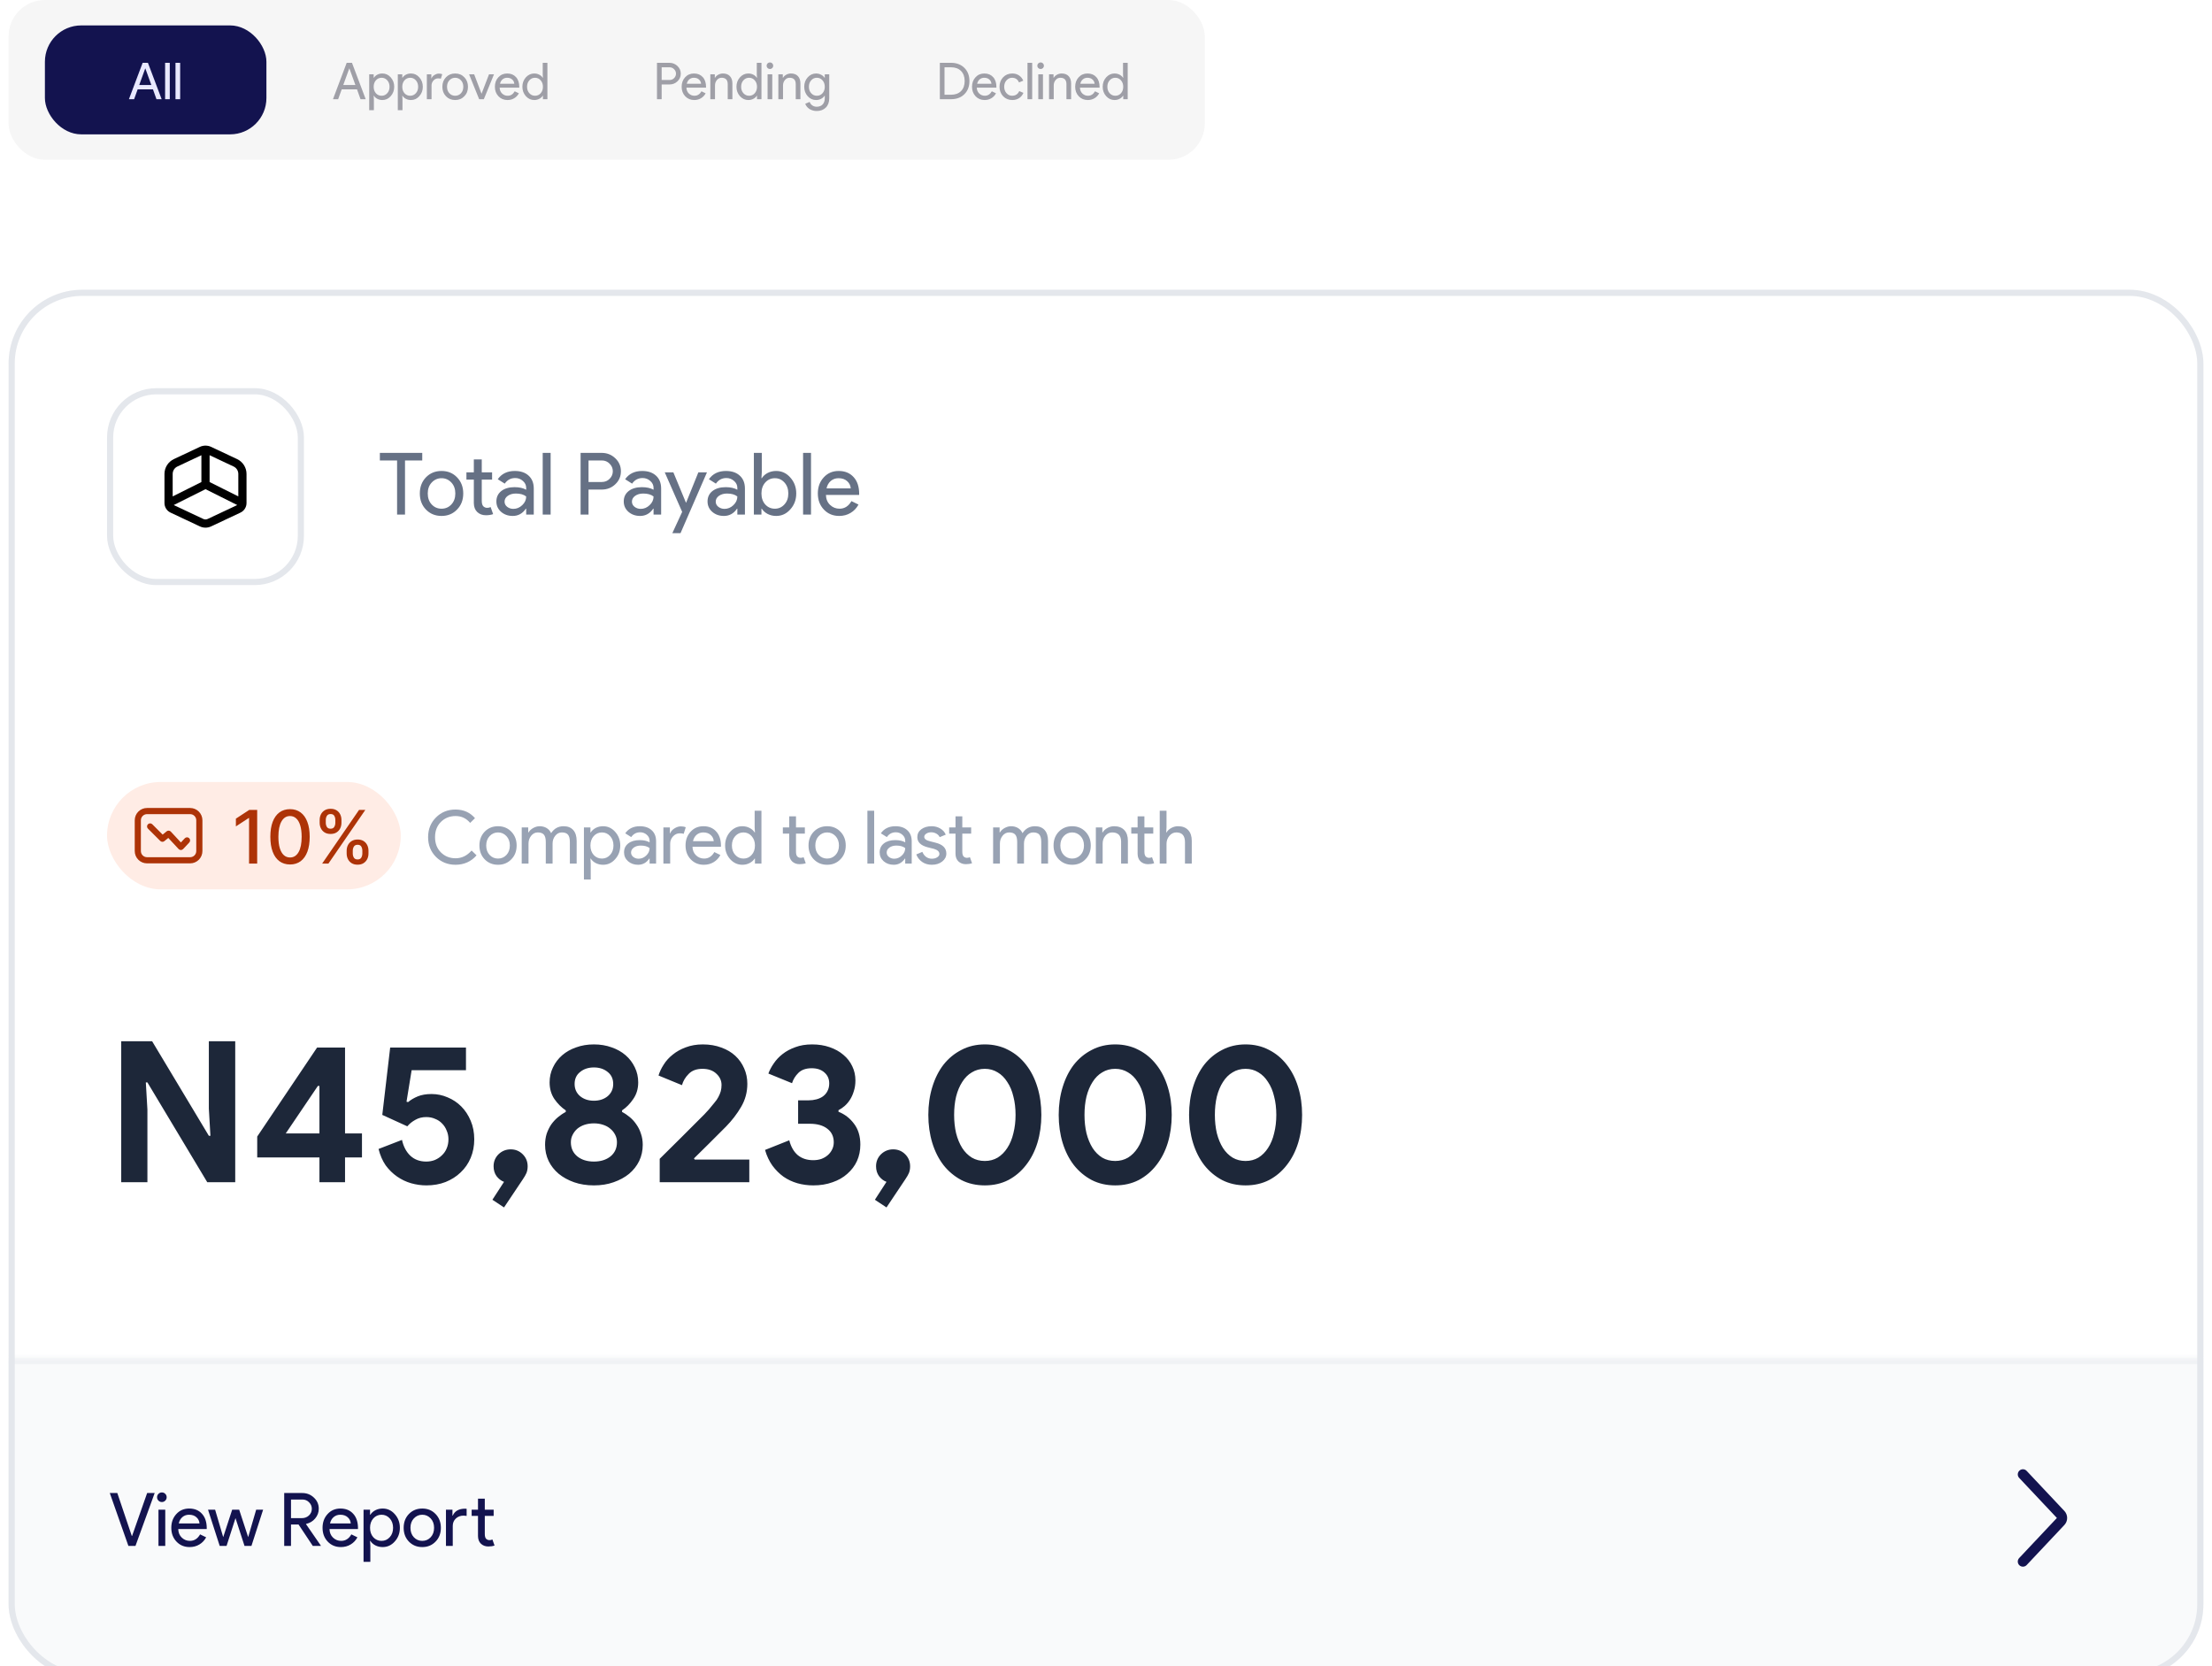 <svg width="515" height="388" viewBox="0 0 515 388" fill="none" xmlns="http://www.w3.org/2000/svg">
<g filter="url(#filter0_dd_567_1622)">
<g clip-path="url(#clip0_567_1622)">
<rect x="2" y="56" width="511" height="323.22" rx="17.192" fill="#FAFAFA"/>
<rect width="511" height="248.723" transform="translate(2 56)" fill="white"/>
<rect x="25.638" y="79.638" width="44.411" height="44.411" rx="10.745" fill="white"/>
<rect x="25.638" y="79.638" width="44.411" height="44.411" rx="10.745" stroke="#E4E7EC" stroke-width="1.433"/>
<path fill-rule="evenodd" clip-rule="evenodd" d="M47.844 92.293C47.389 92.293 46.94 92.393 46.528 92.587L40.487 95.43C39.148 96.06 38.293 97.407 38.293 98.887V105.664C38.293 106.617 38.844 107.484 39.706 107.89L46.528 111.1C46.94 111.294 47.389 111.395 47.844 111.395C48.299 111.395 48.749 111.294 49.16 111.1L55.982 107.89C56.844 107.484 57.395 106.617 57.395 105.664V98.887C57.395 97.407 56.54 96.06 55.201 95.43L49.16 92.587C48.749 92.393 48.299 92.293 47.844 92.293ZM55.485 104.119L48.799 100.776V94.528L54.388 97.158C55.057 97.473 55.485 98.147 55.485 98.887V104.119ZM47.844 102.434L55.231 106.128C55.211 106.14 55.191 106.152 55.169 106.162L48.347 109.372C48.19 109.446 48.018 109.484 47.844 109.484C47.67 109.484 47.498 109.446 47.341 109.372L40.519 106.162C40.498 106.152 40.477 106.14 40.457 106.128L47.844 102.434ZM46.889 100.776L40.203 104.119V98.887C40.203 98.147 40.631 97.473 41.3 97.158L46.889 94.528V100.776Z" fill="black"/>
<path d="M94.295 95.748V108.344H92.45V95.748H88.439V93.983H98.307V95.748H94.295ZM97.744 103.43C97.744 101.919 98.219 100.669 99.168 99.679C100.131 98.69 101.341 98.195 102.799 98.195C104.256 98.195 105.459 98.69 106.409 99.679C107.372 100.669 107.853 101.919 107.853 103.43C107.853 104.954 107.372 106.204 106.409 107.18C105.459 108.17 104.256 108.665 102.799 108.665C101.341 108.665 100.131 108.17 99.168 107.18C98.219 106.191 97.744 104.941 97.744 103.43ZM99.59 103.43C99.59 104.486 99.897 105.342 100.512 105.997C101.127 106.652 101.889 106.98 102.799 106.98C103.708 106.98 104.47 106.652 105.085 105.997C105.7 105.342 106.008 104.486 106.008 103.43C106.008 102.387 105.7 101.538 105.085 100.883C104.457 100.214 103.694 99.88 102.799 99.88C101.903 99.88 101.141 100.214 100.512 100.883C99.897 101.538 99.59 102.387 99.59 103.43ZM113.126 108.504C112.324 108.504 111.655 108.257 111.121 107.762C110.599 107.267 110.332 106.579 110.318 105.696V100.201H108.593V98.516H110.318V95.507H112.164V98.516H114.57V100.201H112.164V105.095C112.164 105.75 112.291 106.198 112.545 106.438C112.799 106.666 113.086 106.779 113.407 106.779C113.554 106.779 113.695 106.766 113.828 106.739C113.975 106.699 114.109 106.652 114.229 106.599L114.811 108.243C114.33 108.417 113.768 108.504 113.126 108.504ZM117.474 105.335C117.474 105.817 117.674 106.218 118.075 106.539C118.49 106.86 118.971 107.02 119.519 107.02C120.295 107.02 120.983 106.733 121.585 106.158C122.2 105.583 122.508 104.907 122.508 104.132C121.933 103.677 121.131 103.45 120.101 103.45C119.352 103.45 118.724 103.63 118.216 103.991C117.721 104.352 117.474 104.8 117.474 105.335ZM119.86 98.195C121.224 98.195 122.301 98.563 123.089 99.298C123.878 100.02 124.273 101.016 124.273 102.287V108.344H122.508V106.98H122.428C121.665 108.103 120.649 108.665 119.379 108.665C118.296 108.665 117.387 108.344 116.651 107.702C115.929 107.06 115.568 106.258 115.568 105.295C115.568 104.279 115.949 103.47 116.711 102.868C117.487 102.267 118.516 101.966 119.8 101.966C120.897 101.966 121.799 102.166 122.508 102.567V102.146C122.508 101.504 122.254 100.963 121.746 100.522C121.238 100.067 120.643 99.84 119.961 99.84C118.931 99.84 118.115 100.274 117.514 101.143L115.889 100.12C116.785 98.837 118.109 98.195 119.86 98.195ZM128.199 93.983V108.344H126.354V93.983H128.199ZM137.021 102.527V108.344H135.175V93.983H140.069C141.313 93.983 142.369 94.398 143.238 95.227C144.121 96.056 144.562 97.065 144.562 98.255C144.562 99.472 144.121 100.488 143.238 101.304C142.383 102.119 141.326 102.527 140.069 102.527H137.021ZM137.021 95.748V100.762H140.109C140.845 100.762 141.453 100.515 141.935 100.02C142.429 99.525 142.677 98.937 142.677 98.255C142.677 97.587 142.429 97.005 141.935 96.51C141.453 96.002 140.845 95.748 140.109 95.748H137.021ZM147.128 105.335C147.128 105.817 147.328 106.218 147.729 106.539C148.144 106.86 148.625 107.02 149.174 107.02C149.949 107.02 150.638 106.733 151.239 106.158C151.854 105.583 152.162 104.907 152.162 104.132C151.587 103.677 150.785 103.45 149.755 103.45C149.006 103.45 148.378 103.63 147.87 103.991C147.375 104.352 147.128 104.8 147.128 105.335ZM149.514 98.195C150.878 98.195 151.955 98.563 152.744 99.298C153.533 100.02 153.927 101.016 153.927 102.287V108.344H152.162V106.98H152.082C151.32 108.103 150.303 108.665 149.033 108.665C147.95 108.665 147.041 108.344 146.305 107.702C145.583 107.06 145.222 106.258 145.222 105.295C145.222 104.279 145.603 103.47 146.366 102.868C147.141 102.267 148.171 101.966 149.454 101.966C150.551 101.966 151.453 102.166 152.162 102.567V102.146C152.162 101.504 151.908 100.963 151.4 100.522C150.892 100.067 150.297 99.84 149.615 99.84C148.585 99.84 147.77 100.274 147.168 101.143L145.543 100.12C146.439 98.837 147.763 98.195 149.514 98.195ZM164.597 98.516L158.44 112.676H156.534L158.821 107.722L154.769 98.516H156.775L159.703 105.576H159.743L162.591 98.516H164.597ZM166.636 105.335C166.636 105.817 166.837 106.218 167.238 106.539C167.652 106.86 168.134 107.02 168.682 107.02C169.457 107.02 170.146 106.733 170.748 106.158C171.363 105.583 171.67 104.907 171.67 104.132C171.095 103.677 170.293 103.45 169.263 103.45C168.515 103.45 167.886 103.63 167.378 103.991C166.883 104.352 166.636 104.8 166.636 105.335ZM169.023 98.195C170.387 98.195 171.463 98.563 172.252 99.298C173.041 100.02 173.435 101.016 173.435 102.287V108.344H171.67V106.98H171.59C170.828 108.103 169.812 108.665 168.541 108.665C167.458 108.665 166.549 108.344 165.814 107.702C165.092 107.06 164.731 106.258 164.731 105.295C164.731 104.279 165.112 103.47 165.874 102.868C166.649 102.267 167.679 101.966 168.963 101.966C170.059 101.966 170.962 102.166 171.67 102.567V102.146C171.67 101.504 171.416 100.963 170.908 100.522C170.4 100.067 169.805 99.84 169.123 99.84C168.094 99.84 167.278 100.274 166.676 101.143L165.052 100.12C165.947 98.837 167.271 98.195 169.023 98.195ZM180.711 108.665C179.989 108.665 179.327 108.511 178.726 108.203C178.137 107.896 177.683 107.488 177.362 106.98H177.281V108.344H175.516V93.983H177.362V98.516L177.281 99.88H177.362C177.683 99.372 178.137 98.964 178.726 98.656C179.327 98.349 179.989 98.195 180.711 98.195C182.008 98.195 183.105 98.703 184 99.719C184.923 100.749 185.384 101.986 185.384 103.43C185.384 104.887 184.923 106.124 184 107.14C183.105 108.157 182.008 108.665 180.711 108.665ZM180.41 106.98C181.293 106.98 182.035 106.646 182.637 105.977C183.238 105.322 183.539 104.473 183.539 103.43C183.539 102.4 183.238 101.551 182.637 100.883C182.035 100.214 181.293 99.88 180.41 99.88C179.514 99.88 178.766 100.214 178.164 100.883C177.576 101.551 177.281 102.4 177.281 103.43C177.281 104.473 177.576 105.329 178.164 105.997C178.766 106.652 179.514 106.98 180.41 106.98ZM188.82 93.983V108.344H186.975V93.983H188.82ZM195.383 108.665C193.939 108.665 192.749 108.17 191.813 107.18C190.877 106.191 190.409 104.941 190.409 103.43C190.409 101.932 190.863 100.689 191.773 99.699C192.682 98.697 193.845 98.195 195.263 98.195C196.72 98.195 197.877 98.67 198.732 99.619C199.601 100.555 200.036 101.872 200.036 103.57L200.016 103.771H192.294C192.321 104.734 192.642 105.509 193.257 106.097C193.872 106.686 194.607 106.98 195.463 106.98C196.64 106.98 197.562 106.392 198.231 105.215L199.876 106.017C199.434 106.846 198.819 107.495 198.03 107.963C197.255 108.431 196.372 108.665 195.383 108.665ZM192.435 102.247H198.07C198.017 101.565 197.736 101.003 197.228 100.562C196.733 100.107 196.065 99.88 195.222 99.88C194.527 99.88 193.925 100.094 193.417 100.522C192.923 100.949 192.595 101.524 192.435 102.247Z" fill="#667185"/>
<rect x="24.922" y="170.61" width="68.383" height="25" rx="12.5" fill="#FFECE5"/>
<g clip-path="url(#clip1_567_1622)">
<path d="M34.444 181.467C34.164 181.188 34.164 180.734 34.444 180.454C34.724 180.175 35.177 180.175 35.457 180.454L37.864 182.862L38.795 182.101C39.088 181.863 39.515 181.892 39.773 182.168L42.115 184.687L43.023 183.718C43.294 183.43 43.747 183.415 44.036 183.686C44.325 183.956 44.339 184.41 44.069 184.698L42.636 186.226C42.5 186.371 42.31 186.453 42.112 186.453C41.914 186.452 41.724 186.37 41.589 186.224L39.181 183.636L38.269 184.381C37.984 184.614 37.569 184.593 37.309 184.333L34.444 181.467Z" fill="#AD3307"/>
<path fill-rule="evenodd" clip-rule="evenodd" d="M34.234 176.663C32.652 176.663 31.369 177.946 31.369 179.528V186.691C31.369 188.274 32.652 189.557 34.234 189.557H44.262C45.845 189.557 47.128 188.274 47.128 186.691V179.528C47.128 177.946 45.845 176.663 44.262 176.663H34.234ZM32.801 179.528C32.801 178.737 33.443 178.096 34.234 178.096H44.262C45.054 178.096 45.695 178.737 45.695 179.528V186.691C45.695 187.483 45.054 188.124 44.262 188.124H34.234C33.443 188.124 32.801 187.483 32.801 186.691V179.528Z" fill="#AD3307"/>
</g>
<path d="M59.877 177.107V189.61H57.984V178.999H57.911L54.92 180.953V179.146L58.039 177.107H59.877ZM67.526 189.817C66.561 189.813 65.737 189.559 65.053 189.054C64.37 188.55 63.847 187.815 63.484 186.85C63.122 185.886 62.941 184.724 62.941 183.365C62.941 182.009 63.122 180.851 63.484 179.891C63.851 178.93 64.376 178.198 65.059 177.693C65.747 177.188 66.569 176.936 67.526 176.936C68.482 176.936 69.302 177.19 69.986 177.699C70.67 178.204 71.193 178.936 71.555 179.897C71.921 180.853 72.105 182.009 72.105 183.365C72.105 184.728 71.923 185.892 71.561 186.857C71.199 187.817 70.676 188.552 69.992 189.06C69.308 189.565 68.486 189.817 67.526 189.817ZM67.526 188.187C68.372 188.187 69.034 187.774 69.51 186.948C69.99 186.122 70.23 184.927 70.23 183.365C70.23 182.327 70.12 181.45 69.901 180.733C69.685 180.013 69.374 179.468 68.967 179.097C68.564 178.723 68.083 178.536 67.526 178.536C66.683 178.536 66.022 178.951 65.542 179.781C65.061 180.611 64.819 181.806 64.815 183.365C64.815 184.406 64.923 185.288 65.139 186.008C65.359 186.724 65.67 187.268 66.073 187.638C66.476 188.004 66.96 188.187 67.526 188.187ZM80.71 187.266V186.606C80.71 186.134 80.808 185.703 81.004 185.312C81.203 184.917 81.492 184.602 81.87 184.366C82.253 184.126 82.715 184.006 83.256 184.006C83.81 184.006 84.274 184.124 84.648 184.36C85.023 184.596 85.305 184.911 85.497 185.306C85.692 185.701 85.79 186.134 85.79 186.606V187.266C85.79 187.738 85.692 188.171 85.497 188.566C85.301 188.957 85.014 189.272 84.636 189.512C84.261 189.748 83.802 189.866 83.256 189.866C82.707 189.866 82.243 189.748 81.864 189.512C81.486 189.272 81.199 188.957 81.004 188.566C80.808 188.171 80.71 187.738 80.71 187.266ZM82.133 186.606V187.266C82.133 187.616 82.216 187.933 82.383 188.218C82.55 188.503 82.841 188.645 83.256 188.645C83.667 188.645 83.954 188.503 84.117 188.218C84.28 187.933 84.361 187.616 84.361 187.266V186.606C84.361 186.256 84.282 185.939 84.123 185.654C83.969 185.369 83.68 185.227 83.256 185.227C82.849 185.227 82.56 185.369 82.389 185.654C82.218 185.939 82.133 186.256 82.133 186.606ZM74.422 180.111V179.451C74.422 178.979 74.52 178.546 74.715 178.151C74.915 177.756 75.204 177.441 75.582 177.205C75.965 176.969 76.427 176.851 76.968 176.851C77.522 176.851 77.986 176.969 78.36 177.205C78.734 177.441 79.017 177.756 79.209 178.151C79.4 178.546 79.496 178.979 79.496 179.451V180.111C79.496 180.583 79.398 181.016 79.203 181.411C79.011 181.802 78.726 182.117 78.348 182.357C77.973 182.593 77.513 182.711 76.968 182.711C76.415 182.711 75.949 182.593 75.57 182.357C75.196 182.117 74.911 181.802 74.715 181.411C74.52 181.016 74.422 180.583 74.422 180.111ZM75.851 179.451V180.111C75.851 180.461 75.932 180.778 76.095 181.063C76.262 181.348 76.553 181.49 76.968 181.49C77.375 181.49 77.66 181.348 77.823 181.063C77.99 180.778 78.073 180.461 78.073 180.111V179.451C78.073 179.101 77.994 178.784 77.835 178.499C77.676 178.214 77.387 178.072 76.968 178.072C76.561 178.072 76.272 178.214 76.101 178.499C75.934 178.784 75.851 179.101 75.851 179.451ZM75.002 189.61L83.598 177.107H85.057L76.461 189.61H75.002Z" fill="#AD3307"/>
<path d="M106.067 189.885C104.245 189.885 102.72 189.272 101.494 188.045C100.279 186.819 99.672 185.289 99.672 183.455C99.672 181.622 100.279 180.097 101.494 178.882C102.709 177.645 104.233 177.026 106.067 177.026C107.924 177.026 109.431 177.696 110.588 179.037L109.454 180.137C108.571 179.071 107.442 178.539 106.067 178.539C104.703 178.539 103.563 178.997 102.646 179.914C101.74 180.819 101.288 182 101.288 183.455C101.288 184.911 101.74 186.091 102.646 186.997C103.563 187.914 104.703 188.372 106.067 188.372C107.499 188.372 108.743 187.77 109.797 186.567L110.949 187.684C110.365 188.384 109.648 188.928 108.8 189.318C107.952 189.696 107.041 189.885 106.067 189.885ZM111.619 185.398C111.619 184.103 112.026 183.031 112.84 182.183C113.665 181.335 114.702 180.911 115.952 180.911C117.201 180.911 118.232 181.335 119.046 182.183C119.871 183.031 120.284 184.103 120.284 185.398C120.284 186.705 119.871 187.776 119.046 188.613C118.232 189.461 117.201 189.885 115.952 189.885C114.702 189.885 113.665 189.461 112.84 188.613C112.026 187.765 111.619 186.693 111.619 185.398ZM113.201 185.398C113.201 186.303 113.465 187.037 113.992 187.598C114.519 188.16 115.172 188.441 115.952 188.441C116.731 188.441 117.384 188.16 117.912 187.598C118.439 187.037 118.702 186.303 118.702 185.398C118.702 184.504 118.439 183.776 117.912 183.215C117.373 182.642 116.72 182.355 115.952 182.355C115.184 182.355 114.531 182.642 113.992 183.215C113.465 183.776 113.201 184.504 113.201 185.398ZM123.048 189.61H121.467V181.186H122.98V182.355H123.048C123.289 181.942 123.656 181.599 124.149 181.324C124.653 181.049 125.151 180.911 125.644 180.911C126.263 180.911 126.808 181.054 127.278 181.341C127.747 181.627 128.091 182.023 128.309 182.527C129.008 181.45 129.977 180.911 131.214 180.911C132.189 180.911 132.939 181.209 133.466 181.805C133.994 182.401 134.257 183.249 134.257 184.349V189.61H132.676V184.59C132.676 183.799 132.532 183.232 132.246 182.888C131.959 182.533 131.478 182.355 130.802 182.355C130.194 182.355 129.684 182.613 129.272 183.129C128.859 183.644 128.653 184.252 128.653 184.951V189.61H127.071V184.59C127.071 183.799 126.928 183.232 126.641 182.888C126.355 182.533 125.874 182.355 125.197 182.355C124.59 182.355 124.08 182.613 123.667 183.129C123.255 183.644 123.048 184.252 123.048 184.951V189.61ZM140.146 188.441C140.903 188.441 141.539 188.154 142.055 187.581C142.57 187.02 142.828 186.292 142.828 185.398C142.828 184.515 142.57 183.788 142.055 183.215C141.539 182.642 140.903 182.355 140.146 182.355C139.379 182.355 138.737 182.642 138.221 183.215C137.717 183.788 137.465 184.515 137.465 185.398C137.465 186.292 137.717 187.025 138.221 187.598C138.737 188.16 139.379 188.441 140.146 188.441ZM140.404 189.885C139.785 189.885 139.218 189.753 138.702 189.49C138.198 189.226 137.808 188.876 137.533 188.441H137.465L137.533 189.61V193.323H135.952V181.186H137.465V182.355H137.533C137.808 181.92 138.198 181.57 138.702 181.306C139.218 181.043 139.785 180.911 140.404 180.911C141.516 180.911 142.456 181.346 143.224 182.218C144.015 183.1 144.41 184.16 144.41 185.398C144.41 186.647 144.015 187.707 143.224 188.578C142.456 189.449 141.516 189.885 140.404 189.885ZM146.924 187.031C146.924 187.444 147.096 187.788 147.44 188.063C147.795 188.338 148.208 188.475 148.678 188.475C149.343 188.475 149.933 188.229 150.449 187.736C150.976 187.243 151.239 186.664 151.239 186C150.747 185.61 150.059 185.415 149.177 185.415C148.535 185.415 147.996 185.57 147.561 185.879C147.136 186.189 146.924 186.573 146.924 187.031ZM148.97 180.911C150.139 180.911 151.062 181.226 151.738 181.857C152.414 182.475 152.752 183.329 152.752 184.418V189.61H151.239V188.441H151.171C150.517 189.404 149.646 189.885 148.558 189.885C147.629 189.885 146.85 189.61 146.22 189.06C145.601 188.51 145.291 187.822 145.291 186.997C145.291 186.126 145.618 185.432 146.271 184.917C146.936 184.401 147.818 184.143 148.919 184.143C149.858 184.143 150.632 184.315 151.239 184.659V184.298C151.239 183.748 151.022 183.283 150.586 182.905C150.151 182.516 149.641 182.321 149.056 182.321C148.174 182.321 147.475 182.693 146.959 183.438L145.566 182.561C146.334 181.461 147.469 180.911 148.97 180.911ZM156.032 189.61H154.45V181.186H155.963V182.561H156.032C156.192 182.114 156.519 181.736 157.012 181.427C157.516 181.106 158.009 180.945 158.49 180.945C158.949 180.945 159.338 181.014 159.659 181.152L159.178 182.682C158.983 182.601 158.674 182.561 158.25 182.561C157.654 182.561 157.132 182.802 156.685 183.283C156.25 183.765 156.032 184.326 156.032 184.968V189.61ZM163.871 189.885C162.634 189.885 161.614 189.461 160.811 188.613C160.009 187.765 159.608 186.693 159.608 185.398C159.608 184.114 159.998 183.048 160.777 182.2C161.556 181.341 162.553 180.911 163.768 180.911C165.017 180.911 166.009 181.318 166.742 182.132C167.487 182.934 167.86 184.063 167.86 185.518L167.843 185.69H161.224C161.247 186.515 161.522 187.18 162.049 187.684C162.576 188.189 163.207 188.441 163.94 188.441C164.949 188.441 165.739 187.937 166.313 186.928L167.722 187.616C167.344 188.326 166.817 188.882 166.141 189.283C165.476 189.684 164.719 189.885 163.871 189.885ZM161.344 184.384H166.175C166.129 183.799 165.888 183.318 165.453 182.94C165.029 182.55 164.456 182.355 163.734 182.355C163.138 182.355 162.622 182.538 162.187 182.905C161.763 183.272 161.482 183.765 161.344 184.384ZM173.086 188.441C173.866 188.441 174.502 188.16 174.994 187.598C175.51 187.037 175.768 186.303 175.768 185.398C175.768 184.515 175.51 183.788 174.994 183.215C174.49 182.642 173.854 182.355 173.086 182.355C172.33 182.355 171.694 182.642 171.178 183.215C170.662 183.788 170.404 184.515 170.404 185.398C170.404 186.292 170.662 187.02 171.178 187.581C171.694 188.154 172.33 188.441 173.086 188.441ZM172.828 189.885C171.728 189.885 170.783 189.449 169.992 188.578C169.212 187.696 168.823 186.636 168.823 185.398C168.823 184.16 169.212 183.1 169.992 182.218C170.783 181.346 171.728 180.911 172.828 180.911C173.447 180.911 174.009 181.043 174.513 181.306C175.029 181.57 175.424 181.92 175.699 182.355H175.768L175.699 181.186V177.301H177.281V189.61H175.768V188.441H175.699C175.424 188.876 175.029 189.226 174.513 189.49C174.009 189.753 173.447 189.885 172.828 189.885ZM186.15 189.747C185.462 189.747 184.889 189.535 184.431 189.111C183.984 188.687 183.755 188.097 183.743 187.341V182.63H182.265V181.186H183.743V178.607H185.325V181.186H187.388V182.63H185.325V186.825C185.325 187.386 185.434 187.77 185.651 187.977C185.869 188.172 186.116 188.269 186.391 188.269C186.517 188.269 186.637 188.257 186.752 188.235C186.878 188.2 186.992 188.16 187.096 188.114L187.594 189.524C187.182 189.673 186.7 189.747 186.15 189.747ZM188.241 185.398C188.241 184.103 188.648 183.031 189.462 182.183C190.287 181.335 191.324 180.911 192.573 180.911C193.823 180.911 194.854 181.335 195.668 182.183C196.493 183.031 196.906 184.103 196.906 185.398C196.906 186.705 196.493 187.776 195.668 188.613C194.854 189.461 193.823 189.885 192.573 189.885C191.324 189.885 190.287 189.461 189.462 188.613C188.648 187.765 188.241 186.693 188.241 185.398ZM189.823 185.398C189.823 186.303 190.086 187.037 190.614 187.598C191.141 188.16 191.794 188.441 192.573 188.441C193.353 188.441 194.006 188.16 194.533 187.598C195.06 187.037 195.324 186.303 195.324 185.398C195.324 184.504 195.06 183.776 194.533 183.215C193.994 182.642 193.341 182.355 192.573 182.355C191.805 182.355 191.152 182.642 190.614 183.215C190.086 183.776 189.823 184.504 189.823 185.398ZM203.529 177.301V189.61H201.948V177.301H203.529ZM206.439 187.031C206.439 187.444 206.61 187.788 206.954 188.063C207.31 188.338 207.722 188.475 208.192 188.475C208.857 188.475 209.447 188.229 209.963 187.736C210.49 187.243 210.754 186.664 210.754 186C210.261 185.61 209.573 185.415 208.691 185.415C208.049 185.415 207.51 185.57 207.075 185.879C206.651 186.189 206.439 186.573 206.439 187.031ZM208.484 180.911C209.653 180.911 210.576 181.226 211.252 181.857C211.928 182.475 212.266 183.329 212.266 184.418V189.61H210.754V188.441H210.685C210.032 189.404 209.161 189.885 208.072 189.885C207.143 189.885 206.364 189.61 205.734 189.06C205.115 188.51 204.805 187.822 204.805 186.997C204.805 186.126 205.132 185.432 205.785 184.917C206.45 184.401 207.333 184.143 208.433 184.143C209.373 184.143 210.146 184.315 210.754 184.659V184.298C210.754 183.748 210.536 183.283 210.1 182.905C209.665 182.516 209.155 182.321 208.57 182.321C207.688 182.321 206.989 182.693 206.473 183.438L205.08 182.561C205.848 181.461 206.983 180.911 208.484 180.911ZM220.327 187.272C220.327 188.005 220.006 188.624 219.365 189.129C218.723 189.633 217.915 189.885 216.941 189.885C216.092 189.885 215.347 189.667 214.706 189.232C214.064 188.785 213.605 188.2 213.33 187.478L214.74 186.876C214.946 187.381 215.244 187.776 215.634 188.063C216.035 188.338 216.471 188.475 216.941 188.475C217.445 188.475 217.863 188.366 218.196 188.149C218.539 187.931 218.711 187.673 218.711 187.375C218.711 186.836 218.299 186.441 217.473 186.189L216.029 185.828C214.39 185.415 213.571 184.624 213.571 183.455C213.571 182.687 213.88 182.074 214.499 181.616C215.13 181.146 215.932 180.911 216.906 180.911C217.651 180.911 218.322 181.089 218.918 181.444C219.525 181.799 219.949 182.275 220.19 182.871L218.78 183.455C218.62 183.1 218.356 182.825 217.989 182.63C217.634 182.424 217.233 182.321 216.786 182.321C216.373 182.321 216.001 182.424 215.668 182.63C215.347 182.836 215.187 183.089 215.187 183.387C215.187 183.868 215.64 184.212 216.545 184.418L217.817 184.745C219.491 185.157 220.327 186 220.327 187.272ZM224.869 189.747C224.182 189.747 223.608 189.535 223.15 189.111C222.703 188.687 222.474 188.097 222.462 187.341V182.63H220.984V181.186H222.462V178.607H224.044V181.186H226.107V182.63H224.044V186.825C224.044 187.386 224.153 187.77 224.371 187.977C224.588 188.172 224.835 188.269 225.11 188.269C225.236 188.269 225.356 188.257 225.471 188.235C225.597 188.2 225.712 188.16 225.815 188.114L226.313 189.524C225.901 189.673 225.419 189.747 224.869 189.747ZM232.799 189.61H231.217V181.186H232.73V182.355H232.799C233.039 181.942 233.406 181.599 233.899 181.324C234.403 181.049 234.902 180.911 235.395 180.911C236.013 180.911 236.558 181.054 237.028 181.341C237.498 181.627 237.841 182.023 238.059 182.527C238.758 181.45 239.727 180.911 240.965 180.911C241.939 180.911 242.689 181.209 243.217 181.805C243.744 182.401 244.007 183.249 244.007 184.349V189.61H242.426V184.59C242.426 183.799 242.283 183.232 241.996 182.888C241.71 182.533 241.228 182.355 240.552 182.355C239.945 182.355 239.435 182.613 239.022 183.129C238.609 183.644 238.403 184.252 238.403 184.951V189.61H236.821V184.59C236.821 183.799 236.678 183.232 236.392 182.888C236.105 182.533 235.624 182.355 234.948 182.355C234.34 182.355 233.83 182.613 233.417 183.129C233.005 183.644 232.799 184.252 232.799 184.951V189.61ZM245.289 185.398C245.289 184.103 245.696 183.031 246.51 182.183C247.335 181.335 248.372 180.911 249.622 180.911C250.871 180.911 251.902 181.335 252.716 182.183C253.541 183.031 253.954 184.103 253.954 185.398C253.954 186.705 253.541 187.776 252.716 188.613C251.902 189.461 250.871 189.885 249.622 189.885C248.372 189.885 247.335 189.461 246.51 188.613C245.696 187.765 245.289 186.693 245.289 185.398ZM246.871 185.398C246.871 186.303 247.135 187.037 247.662 187.598C248.189 188.16 248.842 188.441 249.622 188.441C250.401 188.441 251.054 188.16 251.581 187.598C252.109 187.037 252.372 186.303 252.372 185.398C252.372 184.504 252.109 183.776 251.581 183.215C251.043 182.642 250.389 182.355 249.622 182.355C248.854 182.355 248.2 182.642 247.662 183.215C247.135 183.776 246.871 184.504 246.871 185.398ZM255.137 181.186H256.65V182.355H256.718C256.959 181.942 257.326 181.599 257.819 181.324C258.323 181.049 258.844 180.911 259.383 180.911C260.414 180.911 261.205 181.209 261.755 181.805C262.317 182.389 262.598 183.226 262.598 184.315V189.61H261.016V184.418C260.982 183.043 260.288 182.355 258.936 182.355C258.306 182.355 257.778 182.613 257.354 183.129C256.93 183.633 256.718 184.24 256.718 184.951V189.61H255.137V181.186ZM267.267 189.747C266.579 189.747 266.006 189.535 265.548 189.111C265.101 188.687 264.872 188.097 264.86 187.341V182.63H263.382V181.186H264.86V178.607H266.442V181.186H268.505V182.63H266.442V186.825C266.442 187.386 266.551 187.77 266.768 187.977C266.986 188.172 267.233 188.269 267.508 188.269C267.634 188.269 267.754 188.257 267.869 188.235C267.995 188.2 268.109 188.16 268.213 188.114L268.711 189.524C268.298 189.673 267.817 189.747 267.267 189.747ZM270.007 177.301H271.589V181.186L271.52 182.355H271.589C271.83 181.942 272.196 181.599 272.689 181.324C273.193 181.049 273.715 180.911 274.254 180.911C275.285 180.911 276.076 181.209 276.626 181.805C277.188 182.389 277.468 183.226 277.468 184.315V189.61H275.887V184.624C275.887 183.111 275.216 182.355 273.875 182.355C273.234 182.355 272.689 182.624 272.242 183.163C271.807 183.69 271.589 184.309 271.589 185.02V189.61H270.007V177.301Z" fill="#98A2B3"/>
<path d="M28.223 230.977H35.42L48.623 252.982H48.99L48.623 246.656V230.977H54.766V263.801H48.257L34.32 240.558H33.953L34.32 246.885V263.801H28.223V230.977ZM74.372 263.801V258.025H59.885V253.165L73.822 232.444H80.332V252.432H84.274V258.025H80.332V263.801H74.372ZM74.372 241.384H74.005L66.533 252.432H74.372V241.384ZM99.275 264.535C98.083 264.535 96.891 264.367 95.699 264.03C94.538 263.694 93.453 263.175 92.444 262.472C91.436 261.769 90.549 260.898 89.785 259.859C89.052 258.789 88.501 257.521 88.135 256.054L93.59 253.945C93.926 255.473 94.568 256.695 95.516 257.612C96.494 258.529 97.731 258.988 99.229 258.988C99.963 258.988 100.635 258.865 101.246 258.621C101.888 258.346 102.438 257.979 102.896 257.521C103.385 257.062 103.752 256.527 103.997 255.916C104.272 255.274 104.409 254.571 104.409 253.807C104.409 253.074 104.272 252.401 103.997 251.79C103.752 251.148 103.401 250.598 102.942 250.14C102.484 249.651 101.934 249.284 101.292 249.04C100.681 248.764 99.993 248.627 99.229 248.627C98.281 248.627 97.441 248.841 96.708 249.269C95.974 249.666 95.347 250.17 94.828 250.782L89.006 248.123L90.84 232.444H108.489V237.716H95.837L94.645 245.051L95.011 245.143C95.623 244.623 96.371 244.18 97.258 243.813C98.144 243.447 99.214 243.263 100.467 243.263C101.781 243.263 103.034 243.523 104.226 244.043C105.418 244.532 106.472 245.234 107.389 246.151C108.306 247.068 109.04 248.184 109.59 249.498C110.14 250.782 110.415 252.218 110.415 253.807C110.415 255.366 110.14 256.802 109.59 258.117C109.04 259.431 108.26 260.562 107.252 261.509C106.274 262.457 105.097 263.205 103.722 263.755C102.377 264.275 100.895 264.535 99.275 264.535ZM114.643 267.881L117.347 263.71C116.675 263.465 116.094 263.022 115.605 262.38C115.147 261.738 114.918 260.974 114.918 260.088C114.918 258.988 115.3 258.055 116.064 257.291C116.858 256.527 117.806 256.145 118.906 256.145C120.006 256.145 120.938 256.527 121.703 257.291C122.467 258.055 122.849 258.988 122.849 260.088C122.849 260.669 122.757 261.188 122.574 261.647C122.39 262.074 122.1 262.579 121.703 263.159L117.347 269.669L114.643 267.881ZM138.274 264.535C136.593 264.535 135.05 264.29 133.644 263.801C132.269 263.312 131.077 262.655 130.068 261.83C129.06 260.974 128.28 259.981 127.73 258.85C127.18 257.689 126.905 256.436 126.905 255.091C126.905 254.174 127.027 253.318 127.272 252.524C127.547 251.729 127.898 251.011 128.326 250.369C128.785 249.727 129.304 249.162 129.885 248.673C130.466 248.184 131.077 247.771 131.719 247.435V247.068C130.71 246.396 129.824 245.51 129.06 244.409C128.326 243.309 127.96 242.025 127.96 240.558C127.96 239.305 128.219 238.144 128.739 237.074C129.258 235.974 129.977 235.027 130.894 234.232C131.81 233.437 132.895 232.826 134.148 232.398C135.402 231.94 136.777 231.71 138.274 231.71C139.772 231.71 141.147 231.94 142.4 232.398C143.653 232.826 144.738 233.437 145.655 234.232C146.572 235.027 147.29 235.974 147.81 237.074C148.33 238.144 148.589 239.305 148.589 240.558C148.589 242.025 148.207 243.309 147.443 244.409C146.71 245.51 145.839 246.396 144.83 247.068V247.435C145.472 247.771 146.083 248.184 146.664 248.673C147.245 249.162 147.749 249.727 148.177 250.369C148.635 251.011 148.987 251.729 149.231 252.524C149.506 253.318 149.644 254.174 149.644 255.091C149.644 256.436 149.369 257.689 148.819 258.85C148.268 259.981 147.489 260.974 146.48 261.83C145.472 262.655 144.265 263.312 142.859 263.801C141.484 264.29 139.955 264.535 138.274 264.535ZM138.274 244.822C139.558 244.822 140.628 244.47 141.484 243.767C142.339 243.034 142.767 242.087 142.767 240.925C142.767 239.733 142.339 238.801 141.484 238.129C140.628 237.426 139.558 237.074 138.274 237.074C136.991 237.074 135.921 237.426 135.065 238.129C134.21 238.801 133.782 239.733 133.782 240.925C133.782 242.087 134.21 243.034 135.065 243.767C135.921 244.47 136.991 244.822 138.274 244.822ZM138.274 258.988C139.833 258.988 141.117 258.59 142.125 257.796C143.134 256.971 143.638 255.87 143.638 254.495C143.638 253.853 143.501 253.272 143.226 252.753C142.951 252.203 142.568 251.729 142.079 251.332C141.621 250.934 141.056 250.629 140.383 250.415C139.741 250.201 139.038 250.094 138.274 250.094C137.51 250.094 136.792 250.201 136.12 250.415C135.478 250.629 134.913 250.934 134.424 251.332C133.965 251.729 133.598 252.203 133.323 252.753C133.048 253.272 132.911 253.853 132.911 254.495C132.911 255.87 133.415 256.971 134.424 257.796C135.432 258.59 136.716 258.988 138.274 258.988ZM153.594 263.801V258.346C155.397 256.573 157.063 254.923 158.591 253.395C159.233 252.753 159.89 252.096 160.562 251.423C161.235 250.751 161.861 250.124 162.442 249.544C163.023 248.963 163.542 248.444 164.001 247.985C164.459 247.496 164.811 247.114 165.055 246.839C165.544 246.258 165.972 245.739 166.339 245.28C166.736 244.822 167.042 244.379 167.256 243.951C167.5 243.492 167.684 243.049 167.806 242.621C167.928 242.163 167.989 241.674 167.989 241.154C167.989 240.146 167.592 239.275 166.797 238.541C166.003 237.777 164.918 237.395 163.542 237.395C162.167 237.395 161.097 237.792 160.333 238.587C159.569 239.351 159.05 240.222 158.775 241.2L153.319 238.954C153.564 238.129 153.961 237.288 154.511 236.432C155.061 235.546 155.764 234.767 156.62 234.094C157.476 233.391 158.484 232.826 159.646 232.398C160.838 231.94 162.167 231.71 163.634 231.71C165.223 231.71 166.66 231.955 167.943 232.444C169.227 232.902 170.312 233.544 171.198 234.369C172.085 235.195 172.772 236.173 173.261 237.303C173.75 238.404 173.995 239.596 173.995 240.879C173.995 242.835 173.506 244.638 172.528 246.289C171.58 247.909 170.419 249.422 169.044 250.827L165.101 254.77C164.062 255.809 162.885 256.971 161.571 258.254L161.754 258.529H174.453V263.801H153.594ZM189.349 264.535C188.065 264.535 186.827 264.367 185.636 264.03C184.474 263.694 183.404 263.19 182.426 262.518C181.448 261.815 180.577 260.944 179.813 259.905C179.08 258.865 178.514 257.658 178.117 256.283L183.756 254.037C184.153 255.565 184.826 256.726 185.773 257.521C186.721 258.285 187.912 258.667 189.349 258.667C189.991 258.667 190.602 258.575 191.183 258.392C191.763 258.178 192.268 257.887 192.696 257.521C193.123 257.154 193.46 256.726 193.704 256.237C193.979 255.717 194.117 255.137 194.117 254.495C194.117 253.15 193.612 252.096 192.604 251.332C191.626 250.568 190.266 250.186 188.524 250.186H185.819V244.73H188.294C188.906 244.73 189.502 244.654 190.082 244.501C190.663 244.348 191.167 244.119 191.595 243.813C192.054 243.477 192.405 243.065 192.65 242.576C192.925 242.056 193.062 241.46 193.062 240.788C193.062 239.748 192.696 238.908 191.962 238.266C191.229 237.594 190.235 237.258 188.982 237.258C187.637 237.258 186.598 237.624 185.865 238.358C185.162 239.061 184.673 239.855 184.398 240.742L178.896 238.495C179.172 237.731 179.584 236.952 180.134 236.157C180.684 235.332 181.372 234.599 182.197 233.957C183.053 233.284 184.046 232.75 185.177 232.352C186.308 231.924 187.607 231.71 189.074 231.71C190.571 231.71 191.931 231.924 193.154 232.352C194.407 232.78 195.477 233.376 196.363 234.14C197.249 234.874 197.937 235.76 198.426 236.799C198.915 237.808 199.16 238.908 199.16 240.1C199.16 241.017 199.037 241.842 198.793 242.576C198.579 243.309 198.288 243.966 197.922 244.547C197.555 245.127 197.127 245.632 196.638 246.06C196.18 246.457 195.706 246.778 195.217 247.022V247.389C196.684 247.97 197.891 248.902 198.839 250.186C199.817 251.469 200.306 253.089 200.306 255.045C200.306 256.42 200.046 257.689 199.526 258.85C199.007 259.981 198.258 260.974 197.28 261.83C196.332 262.686 195.186 263.343 193.842 263.801C192.497 264.29 190.999 264.535 189.349 264.535ZM203.689 267.881L206.394 263.71C205.722 263.465 205.141 263.022 204.652 262.38C204.193 261.738 203.964 260.974 203.964 260.088C203.964 258.988 204.346 258.055 205.11 257.291C205.905 256.527 206.852 256.145 207.953 256.145C209.053 256.145 209.985 256.527 210.749 257.291C211.513 258.055 211.895 258.988 211.895 260.088C211.895 260.669 211.803 261.188 211.62 261.647C211.437 262.074 211.146 262.579 210.749 263.159L206.394 269.669L203.689 267.881ZM229.292 264.535C227.275 264.535 225.457 264.122 223.837 263.297C222.217 262.441 220.826 261.28 219.665 259.813C218.534 258.346 217.663 256.619 217.052 254.632C216.441 252.615 216.135 250.445 216.135 248.123C216.135 245.8 216.441 243.645 217.052 241.659C217.663 239.641 218.534 237.899 219.665 236.432C220.826 234.965 222.217 233.819 223.837 232.994C225.457 232.138 227.275 231.71 229.292 231.71C231.309 231.71 233.128 232.138 234.748 232.994C236.368 233.819 237.743 234.965 238.874 236.432C240.035 237.899 240.921 239.641 241.533 241.659C242.144 243.645 242.449 245.8 242.449 248.123C242.449 250.445 242.144 252.615 241.533 254.632C240.921 256.619 240.035 258.346 238.874 259.813C237.743 261.28 236.368 262.441 234.748 263.297C233.128 264.122 231.309 264.535 229.292 264.535ZM229.292 258.85C230.393 258.85 231.386 258.59 232.272 258.071C233.158 257.521 233.907 256.772 234.518 255.824C235.16 254.846 235.634 253.7 235.94 252.386C236.276 251.072 236.444 249.651 236.444 248.123C236.444 246.564 236.276 245.143 235.94 243.859C235.634 242.545 235.16 241.414 234.518 240.467C233.907 239.489 233.158 238.74 232.272 238.22C231.386 237.67 230.393 237.395 229.292 237.395C228.161 237.395 227.153 237.67 226.267 238.22C225.38 238.74 224.631 239.489 224.02 240.467C223.409 241.414 222.935 242.545 222.599 243.859C222.293 245.143 222.141 246.564 222.141 248.123C222.141 249.651 222.293 251.072 222.599 252.386C222.935 253.7 223.409 254.846 224.02 255.824C224.631 256.772 225.38 257.521 226.267 258.071C227.153 258.59 228.161 258.85 229.292 258.85ZM259.646 264.535C257.629 264.535 255.81 264.122 254.191 263.297C252.571 262.441 251.18 261.28 250.019 259.813C248.888 258.346 248.017 256.619 247.406 254.632C246.794 252.615 246.489 250.445 246.489 248.123C246.489 245.8 246.794 243.645 247.406 241.659C248.017 239.641 248.888 237.899 250.019 236.432C251.18 234.965 252.571 233.819 254.191 232.994C255.81 232.138 257.629 231.71 259.646 231.71C261.663 231.71 263.482 232.138 265.101 232.994C266.721 233.819 268.097 234.965 269.227 236.432C270.389 237.899 271.275 239.641 271.886 241.659C272.498 243.645 272.803 245.8 272.803 248.123C272.803 250.445 272.498 252.615 271.886 254.632C271.275 256.619 270.389 258.346 269.227 259.813C268.097 261.28 266.721 262.441 265.101 263.297C263.482 264.122 261.663 264.535 259.646 264.535ZM259.646 258.85C260.746 258.85 261.74 258.59 262.626 258.071C263.512 257.521 264.261 256.772 264.872 255.824C265.514 254.846 265.988 253.7 266.293 252.386C266.63 251.072 266.798 249.651 266.798 248.123C266.798 246.564 266.63 245.143 266.293 243.859C265.988 242.545 265.514 241.414 264.872 240.467C264.261 239.489 263.512 238.74 262.626 238.22C261.74 237.67 260.746 237.395 259.646 237.395C258.515 237.395 257.507 237.67 256.62 238.22C255.734 238.74 254.985 239.489 254.374 240.467C253.763 241.414 253.289 242.545 252.953 243.859C252.647 245.143 252.494 246.564 252.494 248.123C252.494 249.651 252.647 251.072 252.953 252.386C253.289 253.7 253.763 254.846 254.374 255.824C254.985 256.772 255.734 257.521 256.62 258.071C257.507 258.59 258.515 258.85 259.646 258.85ZM290 264.535C287.983 264.535 286.164 264.122 284.544 263.297C282.924 262.441 281.534 261.28 280.372 259.813C279.242 258.346 278.371 256.619 277.759 254.632C277.148 252.615 276.842 250.445 276.842 248.123C276.842 245.8 277.148 243.645 277.759 241.659C278.371 239.641 279.242 237.899 280.372 236.432C281.534 234.965 282.924 233.819 284.544 232.994C286.164 232.138 287.983 231.71 290 231.71C292.017 231.71 293.835 232.138 295.455 232.994C297.075 233.819 298.45 234.965 299.581 236.432C300.742 237.899 301.629 239.641 302.24 241.659C302.851 243.645 303.157 245.8 303.157 248.123C303.157 250.445 302.851 252.615 302.24 254.632C301.629 256.619 300.742 258.346 299.581 259.813C298.45 261.28 297.075 262.441 295.455 263.297C293.835 264.122 292.017 264.535 290 264.535ZM290 258.85C291.1 258.85 292.093 258.59 292.98 258.071C293.866 257.521 294.615 256.772 295.226 255.824C295.868 254.846 296.341 253.7 296.647 252.386C296.983 251.072 297.151 249.651 297.151 248.123C297.151 246.564 296.983 245.143 296.647 243.859C296.341 242.545 295.868 241.414 295.226 240.467C294.615 239.489 293.866 238.74 292.98 238.22C292.093 237.67 291.1 237.395 290 237.395C288.869 237.395 287.86 237.67 286.974 238.22C286.088 238.74 285.339 239.489 284.728 240.467C284.116 241.414 283.643 242.545 283.306 243.859C283.001 245.143 282.848 246.564 282.848 248.123C282.848 249.651 283.001 251.072 283.306 252.386C283.643 253.7 284.116 254.846 284.728 255.824C285.339 256.772 286.088 257.521 286.974 258.071C287.86 258.59 288.869 258.85 290 258.85Z" fill="#1D2739"/>
<mask id="path-11-inside-1_567_1622" fill="white">
<path d="M2 304.723H513V379.22H2V304.723Z"/>
</mask>
<path d="M2 304.723H513V379.22H2V304.723Z" fill="#F9FAFB"/>
<path d="M2 306.156H513V303.291H2V306.156Z" fill="#F0F2F5" mask="url(#path-11-inside-1_567_1622)"/>
<g clip-path="url(#clip2_567_1622)">
<path d="M31.543 348.471H29.892L25.56 336.162H27.314L30.683 346.151H30.752L34.259 336.162H36.013L31.543 348.471ZM38.803 337.142C38.803 337.452 38.694 337.715 38.476 337.933C38.258 338.151 37.995 338.26 37.685 338.26C37.376 338.26 37.112 338.151 36.895 337.933C36.677 337.715 36.568 337.452 36.568 337.142C36.568 336.833 36.677 336.569 36.895 336.351C37.112 336.134 37.376 336.025 37.685 336.025C37.995 336.025 38.258 336.134 38.476 336.351C38.694 336.569 38.803 336.833 38.803 337.142ZM38.476 340.048V348.471H36.895V340.048H38.476ZM44.147 348.746C42.909 348.746 41.889 348.322 41.087 347.474C40.284 346.626 39.883 345.555 39.883 344.26C39.883 342.976 40.273 341.91 41.052 341.062C41.831 340.202 42.829 339.773 44.044 339.773C45.293 339.773 46.284 340.179 47.018 340.993C47.763 341.795 48.135 342.924 48.135 344.38L48.118 344.552H41.499C41.522 345.377 41.797 346.042 42.324 346.546C42.852 347.05 43.482 347.302 44.215 347.302C45.224 347.302 46.015 346.798 46.588 345.79L47.998 346.477C47.619 347.188 47.092 347.744 46.416 348.145C45.751 348.546 44.995 348.746 44.147 348.746ZM41.62 343.245H46.45C46.404 342.661 46.164 342.179 45.728 341.801C45.304 341.411 44.731 341.217 44.009 341.217C43.413 341.217 42.897 341.4 42.462 341.767C42.038 342.134 41.757 342.626 41.62 343.245ZM61.258 340.048L58.542 348.471H56.926L54.829 342.007L52.749 348.471H51.15L48.434 340.048H50.084L51.958 346.408H51.975L54.055 340.048H55.688L57.769 346.408H57.786L59.642 340.048H61.258ZM67.751 337.675V342.007H70.295C70.937 342.007 71.481 341.801 71.928 341.389C72.375 340.964 72.599 340.443 72.599 339.824C72.599 339.251 72.386 338.753 71.962 338.328C71.55 337.893 71.028 337.675 70.398 337.675H67.751ZM67.751 348.471H66.169V336.162H70.364C71.43 336.162 72.335 336.518 73.08 337.228C73.836 337.927 74.215 338.793 74.215 339.824C74.215 340.672 73.934 341.429 73.372 342.093C72.822 342.747 72.123 343.165 71.275 343.348L71.24 343.4L74.696 348.403V348.471H72.822L69.504 343.486H67.751V348.471ZM79.361 348.746C78.123 348.746 77.103 348.322 76.301 347.474C75.499 346.626 75.097 345.555 75.097 344.26C75.097 342.976 75.487 341.91 76.266 341.062C77.046 340.202 78.043 339.773 79.258 339.773C80.507 339.773 81.498 340.179 82.232 340.993C82.977 341.795 83.349 342.924 83.349 344.38L83.332 344.552H76.713C76.736 345.377 77.011 346.042 77.539 346.546C78.066 347.05 78.696 347.302 79.43 347.302C80.438 347.302 81.229 346.798 81.802 345.79L83.212 346.477C82.834 347.188 82.306 347.744 81.63 348.145C80.966 348.546 80.209 348.746 79.361 348.746ZM76.834 343.245H81.665C81.619 342.661 81.378 342.179 80.943 341.801C80.519 341.411 79.945 341.217 79.223 341.217C78.627 341.217 78.112 341.4 77.676 341.767C77.252 342.134 76.971 342.626 76.834 343.245ZM88.836 347.302C89.592 347.302 90.228 347.016 90.744 346.443C91.26 345.881 91.518 345.153 91.518 344.26C91.518 343.377 91.26 342.649 90.744 342.076C90.228 341.503 89.592 341.217 88.836 341.217C88.068 341.217 87.426 341.503 86.91 342.076C86.406 342.649 86.154 343.377 86.154 344.26C86.154 345.153 86.406 345.887 86.91 346.46C87.426 347.022 88.068 347.302 88.836 347.302ZM89.094 348.746C88.475 348.746 87.907 348.615 87.392 348.351C86.887 348.087 86.498 347.738 86.223 347.302H86.154L86.223 348.471V352.185H84.641V340.048H86.154V341.217H86.223C86.498 340.781 86.887 340.432 87.392 340.168C87.907 339.904 88.475 339.773 89.094 339.773C90.205 339.773 91.145 340.208 91.913 341.079C92.704 341.962 93.099 343.022 93.099 344.26C93.099 345.509 92.704 346.569 91.913 347.44C91.145 348.311 90.205 348.746 89.094 348.746ZM93.981 344.26C93.981 342.964 94.387 341.893 95.201 341.045C96.026 340.197 97.064 339.773 98.313 339.773C99.562 339.773 100.594 340.197 101.407 341.045C102.232 341.893 102.645 342.964 102.645 344.26C102.645 345.566 102.232 346.638 101.407 347.474C100.594 348.322 99.562 348.746 98.313 348.746C97.064 348.746 96.026 348.322 95.201 347.474C94.387 346.626 93.981 345.555 93.981 344.26ZM95.562 344.26C95.562 345.165 95.826 345.898 96.353 346.46C96.88 347.022 97.534 347.302 98.313 347.302C99.092 347.302 99.746 347.022 100.273 346.46C100.8 345.898 101.063 345.165 101.063 344.26C101.063 343.366 100.8 342.638 100.273 342.076C99.734 341.503 99.081 341.217 98.313 341.217C97.545 341.217 96.892 341.503 96.353 342.076C95.826 342.638 95.562 343.366 95.562 344.26ZM113.696 348.609C113.008 348.609 112.435 348.397 111.977 347.973C111.53 347.549 111.301 346.959 111.289 346.202V341.492H109.811V340.048H111.289V337.469H112.871V340.048H114.934V341.492H112.871V345.686C112.871 346.248 112.98 346.632 113.197 346.838C113.415 347.033 113.661 347.13 113.937 347.13C114.063 347.13 114.183 347.119 114.298 347.096C114.424 347.062 114.538 347.022 114.641 346.976L115.14 348.385C114.727 348.534 114.246 348.609 113.696 348.609ZM103.828 340.048H105.341V341.423H105.41C105.879 340.346 106.848 339.807 108.315 339.807L108.642 339.841V341.492L107.937 341.423C107.203 341.423 106.596 341.652 106.114 342.111C105.645 342.558 105.41 343.131 105.41 343.83V348.471H103.828V340.048Z" fill="#13134F"/>
<path d="M480.626 343.608C481.492 342.689 481.492 341.254 480.626 340.335L471.846 331.006C471.394 330.525 470.638 330.502 470.158 330.954C469.678 331.406 469.655 332.162 470.107 332.642L478.888 341.971L470.107 351.301C469.655 351.781 469.678 352.537 470.158 352.989C470.638 353.441 471.394 353.418 471.846 352.937L480.626 343.608Z" fill="#13134F"/>
</g>
</g>
<rect x="2.716" y="56.716" width="509.567" height="321.787" rx="16.475" stroke="#E4E7EC" stroke-width="1.433"/>
</g>
<rect x="2" width="278.5" height="37.2" rx="8.455" fill="#F6F6F6"/>
<rect x="10.455" y="5.918" width="51.573" height="25.364" rx="8.455" fill="#13134F"/>
<path d="M33.802 15.963L32.417 19.786H35.234L33.849 15.963H33.802ZM31.221 23.1H30.014L33.21 14.625H34.441L37.637 23.1H36.429L35.613 20.804H32.05L31.221 23.1ZM39.53 14.625V23.1H38.441V14.625H39.53ZM41.946 14.625V23.1H40.857V14.625H41.946Z" fill="#E9E9FF"/>
<path d="M81.309 15.963L79.924 19.786H82.741L81.356 15.963H81.309ZM78.729 23.1H77.521L80.717 14.625H81.948L85.144 23.1H83.937L83.12 20.804H79.557L78.729 23.1ZM88.847 22.295C89.368 22.295 89.806 22.098 90.161 21.703C90.516 21.317 90.694 20.816 90.694 20.2C90.694 19.593 90.516 19.091 90.161 18.697C89.806 18.302 89.368 18.105 88.847 18.105C88.318 18.105 87.876 18.302 87.521 18.697C87.174 19.091 87.001 19.593 87.001 20.2C87.001 20.816 87.174 21.321 87.521 21.715C87.876 22.102 88.318 22.295 88.847 22.295ZM89.025 23.29C88.599 23.29 88.208 23.199 87.853 23.017C87.506 22.836 87.237 22.595 87.048 22.295H87.001L87.048 23.1V25.657H85.959V17.3H87.001V18.105H87.048C87.237 17.805 87.506 17.565 87.853 17.383C88.208 17.202 88.599 17.111 89.025 17.111C89.79 17.111 90.437 17.411 90.966 18.011C91.51 18.618 91.782 19.348 91.782 20.2C91.782 21.06 91.51 21.79 90.966 22.39C90.437 22.99 89.79 23.29 89.025 23.29ZM95.505 22.295C96.026 22.295 96.464 22.098 96.819 21.703C97.174 21.317 97.352 20.816 97.352 20.2C97.352 19.593 97.174 19.091 96.819 18.697C96.464 18.302 96.026 18.105 95.505 18.105C94.976 18.105 94.534 18.302 94.179 18.697C93.832 19.091 93.659 19.593 93.659 20.2C93.659 20.816 93.832 21.321 94.179 21.715C94.534 22.102 94.976 22.295 95.505 22.295ZM95.683 23.29C95.256 23.29 94.866 23.199 94.511 23.017C94.164 22.836 93.895 22.595 93.706 22.295H93.659L93.706 23.1V25.657H92.617V17.3H93.659V18.105H93.706C93.895 17.805 94.164 17.565 94.511 17.383C94.866 17.202 95.256 17.111 95.683 17.111C96.448 17.111 97.095 17.411 97.624 18.011C98.168 18.618 98.44 19.348 98.44 20.2C98.44 21.06 98.168 21.79 97.624 22.39C97.095 22.99 96.448 23.29 95.683 23.29ZM100.469 23.1H99.38V17.3H100.422V18.247H100.469C100.579 17.939 100.804 17.679 101.144 17.466C101.491 17.245 101.83 17.135 102.162 17.135C102.477 17.135 102.745 17.182 102.966 17.277L102.635 18.33C102.501 18.275 102.288 18.247 101.996 18.247C101.586 18.247 101.226 18.413 100.919 18.744C100.619 19.076 100.469 19.462 100.469 19.904V23.1ZM102.99 20.2C102.99 19.308 103.27 18.571 103.831 17.987C104.399 17.403 105.113 17.111 105.973 17.111C106.833 17.111 107.543 17.403 108.104 17.987C108.672 18.571 108.956 19.308 108.956 20.2C108.956 21.1 108.672 21.838 108.104 22.414C107.543 22.997 106.833 23.29 105.973 23.29C105.113 23.29 104.399 22.997 103.831 22.414C103.27 21.83 102.99 21.092 102.99 20.2ZM104.079 20.2C104.079 20.824 104.261 21.329 104.624 21.715C104.987 22.102 105.436 22.295 105.973 22.295C106.51 22.295 106.959 22.102 107.322 21.715C107.685 21.329 107.867 20.824 107.867 20.2C107.867 19.585 107.685 19.084 107.322 18.697C106.951 18.302 106.502 18.105 105.973 18.105C105.444 18.105 104.994 18.302 104.624 18.697C104.261 19.084 104.079 19.585 104.079 20.2ZM112.646 23.1H111.557L109.214 17.3H110.397L112.102 21.798H112.126L113.854 17.3H115.014L112.646 23.1ZM118.155 23.29C117.303 23.29 116.6 22.997 116.048 22.414C115.496 21.83 115.22 21.092 115.22 20.2C115.22 19.316 115.488 18.583 116.024 17.999C116.561 17.407 117.248 17.111 118.084 17.111C118.944 17.111 119.627 17.391 120.132 17.951C120.645 18.504 120.901 19.281 120.901 20.283L120.889 20.401H116.332C116.348 20.97 116.537 21.427 116.9 21.774C117.263 22.122 117.697 22.295 118.202 22.295C118.897 22.295 119.441 21.948 119.836 21.254L120.806 21.727C120.546 22.216 120.183 22.599 119.717 22.875C119.26 23.151 118.739 23.29 118.155 23.29ZM116.415 19.502H119.741C119.71 19.099 119.544 18.768 119.244 18.508C118.952 18.239 118.557 18.105 118.06 18.105C117.65 18.105 117.295 18.231 116.995 18.484C116.703 18.736 116.51 19.076 116.415 19.502ZM124.559 22.295C125.095 22.295 125.533 22.102 125.872 21.715C126.228 21.329 126.405 20.824 126.405 20.2C126.405 19.593 126.228 19.091 125.872 18.697C125.525 18.302 125.087 18.105 124.559 18.105C124.038 18.105 123.6 18.302 123.245 18.697C122.89 19.091 122.712 19.593 122.712 20.2C122.712 20.816 122.89 21.317 123.245 21.703C123.6 22.098 124.038 22.295 124.559 22.295ZM124.381 23.29C123.624 23.29 122.973 22.99 122.428 22.39C121.892 21.782 121.623 21.052 121.623 20.2C121.623 19.348 121.892 18.618 122.428 18.011C122.973 17.411 123.624 17.111 124.381 17.111C124.807 17.111 125.194 17.202 125.541 17.383C125.896 17.565 126.168 17.805 126.358 18.105H126.405L126.358 17.3V14.625H127.447V23.1H126.405V22.295H126.358C126.168 22.595 125.896 22.836 125.541 23.017C125.194 23.199 124.807 23.29 124.381 23.29Z" fill="#9F9FA7"/>
<path d="M154.047 19.668V23.1H152.959V14.625H155.847C156.58 14.625 157.204 14.87 157.717 15.359C158.238 15.848 158.498 16.444 158.498 17.146C158.498 17.864 158.238 18.464 157.717 18.945C157.212 19.427 156.588 19.668 155.847 19.668H154.047ZM154.047 15.667V18.626H155.87C156.304 18.626 156.663 18.48 156.947 18.188C157.239 17.896 157.385 17.549 157.385 17.146C157.385 16.752 157.239 16.409 156.947 16.117C156.663 15.817 156.304 15.667 155.87 15.667H154.047ZM161.638 23.29C160.786 23.29 160.084 22.997 159.531 22.414C158.979 21.83 158.703 21.092 158.703 20.2C158.703 19.316 158.971 18.583 159.508 17.999C160.044 17.407 160.731 17.111 161.567 17.111C162.427 17.111 163.11 17.391 163.615 17.951C164.128 18.504 164.384 19.281 164.384 20.283L164.372 20.401H159.815C159.831 20.97 160.02 21.427 160.383 21.774C160.746 22.122 161.18 22.295 161.685 22.295C162.38 22.295 162.924 21.948 163.319 21.254L164.289 21.727C164.029 22.216 163.666 22.599 163.201 22.875C162.743 23.151 162.222 23.29 161.638 23.29ZM159.898 19.502H163.224C163.193 19.099 163.027 18.768 162.727 18.508C162.435 18.239 162.041 18.105 161.543 18.105C161.133 18.105 160.778 18.231 160.478 18.484C160.186 18.736 159.993 19.076 159.898 19.502ZM165.38 17.3H166.422V18.105H166.469C166.635 17.821 166.887 17.584 167.226 17.395C167.574 17.206 167.933 17.111 168.304 17.111C169.014 17.111 169.558 17.316 169.937 17.726C170.324 18.129 170.517 18.705 170.517 19.454V23.1H169.428V19.526C169.404 18.579 168.927 18.105 167.996 18.105C167.562 18.105 167.199 18.283 166.907 18.638C166.615 18.985 166.469 19.403 166.469 19.892V23.1H165.38V17.3ZM174.399 22.295C174.936 22.295 175.374 22.102 175.713 21.715C176.068 21.329 176.246 20.824 176.246 20.2C176.246 19.593 176.068 19.091 175.713 18.697C175.366 18.302 174.928 18.105 174.399 18.105C173.878 18.105 173.44 18.302 173.085 18.697C172.73 19.091 172.553 19.593 172.553 20.2C172.553 20.816 172.73 21.317 173.085 21.703C173.44 22.098 173.878 22.295 174.399 22.295ZM174.222 23.29C173.464 23.29 172.813 22.99 172.269 22.39C171.732 21.782 171.464 21.052 171.464 20.2C171.464 19.348 171.732 18.618 172.269 18.011C172.813 17.411 173.464 17.111 174.222 17.111C174.648 17.111 175.034 17.202 175.382 17.383C175.737 17.565 176.009 17.805 176.198 18.105H176.246L176.198 17.3V14.625H177.287V23.1H176.246V22.295H176.198C176.009 22.595 175.737 22.836 175.382 23.017C175.034 23.199 174.648 23.29 174.222 23.29ZM180.023 15.3C180.023 15.513 179.949 15.694 179.799 15.844C179.649 15.994 179.467 16.069 179.254 16.069C179.041 16.069 178.86 15.994 178.71 15.844C178.56 15.694 178.485 15.513 178.485 15.3C178.485 15.087 178.56 14.905 178.71 14.755C178.86 14.605 179.041 14.531 179.254 14.531C179.467 14.531 179.649 14.605 179.799 14.755C179.949 14.905 180.023 15.087 180.023 15.3ZM179.799 17.3V23.1H178.71V17.3H179.799ZM181.216 17.3H182.257V18.105H182.305C182.47 17.821 182.723 17.584 183.062 17.395C183.409 17.206 183.768 17.111 184.139 17.111C184.849 17.111 185.394 17.316 185.773 17.726C186.159 18.129 186.353 18.705 186.353 19.454V23.1H185.264V19.526C185.24 18.579 184.763 18.105 183.832 18.105C183.398 18.105 183.035 18.283 182.743 18.638C182.451 18.985 182.305 19.403 182.305 19.892V23.1H181.216V17.3ZM190.177 22.295C190.714 22.295 191.152 22.102 191.491 21.715C191.846 21.329 192.024 20.824 192.024 20.2C192.024 19.593 191.846 19.091 191.491 18.697C191.144 18.302 190.706 18.105 190.177 18.105C189.656 18.105 189.218 18.302 188.863 18.697C188.508 19.091 188.331 19.593 188.331 20.2C188.331 20.816 188.508 21.317 188.863 21.703C189.218 22.098 189.656 22.295 190.177 22.295ZM190.142 25.846C189.818 25.846 189.514 25.803 189.23 25.716C188.946 25.637 188.686 25.523 188.449 25.373C188.22 25.223 188.023 25.045 187.857 24.84C187.692 24.635 187.565 24.406 187.478 24.154L188.508 23.727C188.627 24.067 188.832 24.339 189.124 24.544C189.416 24.749 189.755 24.852 190.142 24.852C190.733 24.852 191.195 24.674 191.527 24.319C191.858 23.964 192.024 23.475 192.024 22.852V22.295H191.976C191.771 22.603 191.491 22.848 191.136 23.029C190.789 23.203 190.41 23.29 190 23.29C189.242 23.29 188.591 22.994 188.047 22.402C187.51 21.794 187.242 21.06 187.242 20.2C187.242 19.34 187.51 18.61 188.047 18.011C188.591 17.411 189.242 17.111 190 17.111C190.41 17.111 190.789 17.202 191.136 17.383C191.491 17.557 191.771 17.797 191.976 18.105H192.024V17.3H193.065V22.852C193.065 23.783 192.801 24.513 192.272 25.041C191.736 25.578 191.025 25.846 190.142 25.846Z" fill="#9F9FA7"/>
<path d="M218.816 23.1V14.625H221.409C222.703 14.625 223.74 15.016 224.522 15.797C225.311 16.578 225.705 17.6 225.705 18.863C225.705 20.133 225.311 21.159 224.522 21.94C223.74 22.713 222.703 23.1 221.409 23.1H218.816ZM219.905 15.667V22.058H221.409C222.395 22.058 223.172 21.778 223.74 21.218C224.308 20.65 224.593 19.865 224.593 18.863C224.593 17.868 224.308 17.087 223.74 16.519C223.172 15.951 222.395 15.667 221.409 15.667H219.905ZM229.241 23.29C228.389 23.29 227.687 22.997 227.134 22.414C226.582 21.83 226.306 21.092 226.306 20.2C226.306 19.316 226.574 18.583 227.111 17.999C227.647 17.407 228.334 17.111 229.17 17.111C230.03 17.111 230.713 17.391 231.218 17.951C231.731 18.504 231.987 19.281 231.987 20.283L231.976 20.401H227.419C227.434 20.97 227.624 21.427 227.987 21.774C228.35 22.122 228.784 22.295 229.289 22.295C229.983 22.295 230.528 21.948 230.922 21.254L231.893 21.727C231.632 22.216 231.269 22.599 230.804 22.875C230.346 23.151 229.825 23.29 229.241 23.29ZM227.501 19.502H230.827C230.796 19.099 230.63 18.768 230.33 18.508C230.038 18.239 229.644 18.105 229.147 18.105C228.736 18.105 228.381 18.231 228.081 18.484C227.789 18.736 227.596 19.076 227.501 19.502ZM235.692 23.29C234.832 23.29 234.118 22.997 233.55 22.414C232.99 21.814 232.71 21.076 232.71 20.2C232.71 19.308 232.99 18.571 233.55 17.987C234.118 17.403 234.832 17.111 235.692 17.111C236.284 17.111 236.801 17.261 237.243 17.561C237.685 17.853 238.016 18.259 238.237 18.78L237.243 19.194C236.935 18.468 236.395 18.105 235.621 18.105C235.124 18.105 234.694 18.306 234.331 18.709C233.976 19.111 233.799 19.608 233.799 20.2C233.799 20.792 233.976 21.289 234.331 21.692C234.694 22.094 235.124 22.295 235.621 22.295C236.418 22.295 236.979 21.932 237.302 21.206L238.273 21.621C238.06 22.141 237.724 22.552 237.267 22.852C236.817 23.143 236.292 23.29 235.692 23.29ZM240.314 14.625V23.1H239.225V14.625H240.314ZM243.049 15.3C243.049 15.513 242.974 15.694 242.825 15.844C242.675 15.994 242.493 16.069 242.28 16.069C242.067 16.069 241.886 15.994 241.736 15.844C241.586 15.694 241.511 15.513 241.511 15.3C241.511 15.087 241.586 14.905 241.736 14.755C241.886 14.605 242.067 14.531 242.28 14.531C242.493 14.531 242.675 14.605 242.825 14.755C242.974 14.905 243.049 15.087 243.049 15.3ZM242.825 17.3V23.1H241.736V17.3H242.825ZM244.242 17.3H245.283V18.105H245.331C245.496 17.821 245.749 17.584 246.088 17.395C246.435 17.206 246.794 17.111 247.165 17.111C247.875 17.111 248.42 17.316 248.799 17.726C249.185 18.129 249.379 18.705 249.379 19.454V23.1H248.29V19.526C248.266 18.579 247.789 18.105 246.857 18.105C246.423 18.105 246.061 18.283 245.769 18.638C245.477 18.985 245.331 19.403 245.331 19.892V23.1H244.242V17.3ZM253.261 23.29C252.409 23.29 251.706 22.997 251.154 22.414C250.602 21.83 250.325 21.092 250.325 20.2C250.325 19.316 250.594 18.583 251.13 17.999C251.667 17.407 252.353 17.111 253.19 17.111C254.05 17.111 254.733 17.391 255.238 17.951C255.75 18.504 256.007 19.281 256.007 20.283L255.995 20.401H251.438C251.454 20.97 251.643 21.427 252.006 21.774C252.369 22.122 252.803 22.295 253.308 22.295C254.003 22.295 254.547 21.948 254.942 21.254L255.912 21.727C255.652 22.216 255.289 22.599 254.823 22.875C254.366 23.151 253.845 23.29 253.261 23.29ZM251.521 19.502H254.847C254.815 19.099 254.65 18.768 254.35 18.508C254.058 18.239 253.663 18.105 253.166 18.105C252.756 18.105 252.401 18.231 252.101 18.484C251.809 18.736 251.616 19.076 251.521 19.502ZM259.665 22.295C260.201 22.295 260.639 22.102 260.978 21.715C261.333 21.329 261.511 20.824 261.511 20.2C261.511 19.593 261.333 19.091 260.978 18.697C260.631 18.302 260.193 18.105 259.665 18.105C259.144 18.105 258.706 18.302 258.351 18.697C257.996 19.091 257.818 19.593 257.818 20.2C257.818 20.816 257.996 21.317 258.351 21.703C258.706 22.098 259.144 22.295 259.665 22.295ZM259.487 23.29C258.729 23.29 258.078 22.99 257.534 22.39C256.997 21.782 256.729 21.052 256.729 20.2C256.729 19.348 256.997 18.618 257.534 18.011C258.078 17.411 258.729 17.111 259.487 17.111C259.913 17.111 260.3 17.202 260.647 17.383C261.002 17.565 261.274 17.805 261.464 18.105H261.511L261.464 17.3V14.625H262.553V23.1H261.511V22.295H261.464C261.274 22.595 261.002 22.836 260.647 23.017C260.3 23.199 259.913 23.29 259.487 23.29Z" fill="#9F9FA7"/>
<defs>
<filter id="filter0_dd_567_1622" x="0.567" y="56" width="513.865" height="331.815" filterUnits="userSpaceOnUse" color-interpolation-filters="sRGB">
<feFlood flood-opacity="0" result="BackgroundImageFix"/>
<feColorMatrix in="SourceAlpha" type="matrix" values="0 0 0 0 0 0 0 0 0 0 0 0 0 0 0 0 0 0 127 0" result="hardAlpha"/>
<feMorphology radius="2.865" operator="erode" in="SourceAlpha" result="effect1_dropShadow_567_1622"/>
<feOffset dy="7.163"/>
<feGaussianBlur stdDeviation="2.149"/>
<feComposite in2="hardAlpha" operator="out"/>
<feColorMatrix type="matrix" values="0 0 0 0 0 0 0 0 0 0 0 0 0 0 0 0 0 0 0.02 0"/>
<feBlend mode="normal" in2="BackgroundImageFix" result="effect1_dropShadow_567_1622"/>
<feColorMatrix in="SourceAlpha" type="matrix" values="0 0 0 0 0 0 0 0 0 0 0 0 0 0 0 0 0 0 127 0" result="hardAlpha"/>
<feMorphology radius="2.865" operator="erode" in="SourceAlpha" result="effect2_dropShadow_567_1622"/>
<feOffset dy="4.298"/>
<feGaussianBlur stdDeviation="1.433"/>
<feComposite in2="hardAlpha" operator="out"/>
<feColorMatrix type="matrix" values="0 0 0 0 0 0 0 0 0 0 0 0 0 0 0 0 0 0 0.06 0"/>
<feBlend mode="normal" in2="effect1_dropShadow_567_1622" result="effect2_dropShadow_567_1622"/>
<feBlend mode="normal" in="SourceGraphic" in2="effect2_dropShadow_567_1622" result="shape"/>
</filter>
<clipPath id="clip0_567_1622">
<rect x="2" y="56" width="511" height="323.22" rx="17.192" fill="white"/>
</clipPath>
<clipPath id="clip1_567_1622">
<rect width="17.192" height="17.192" fill="white" transform="translate(30.652 174.514)"/>
</clipPath>
<clipPath id="clip2_567_1622">
<rect x="24.922" y="327.645" width="465.156" height="28.652" rx="11.461" fill="white"/>
</clipPath>
</defs>
</svg>
